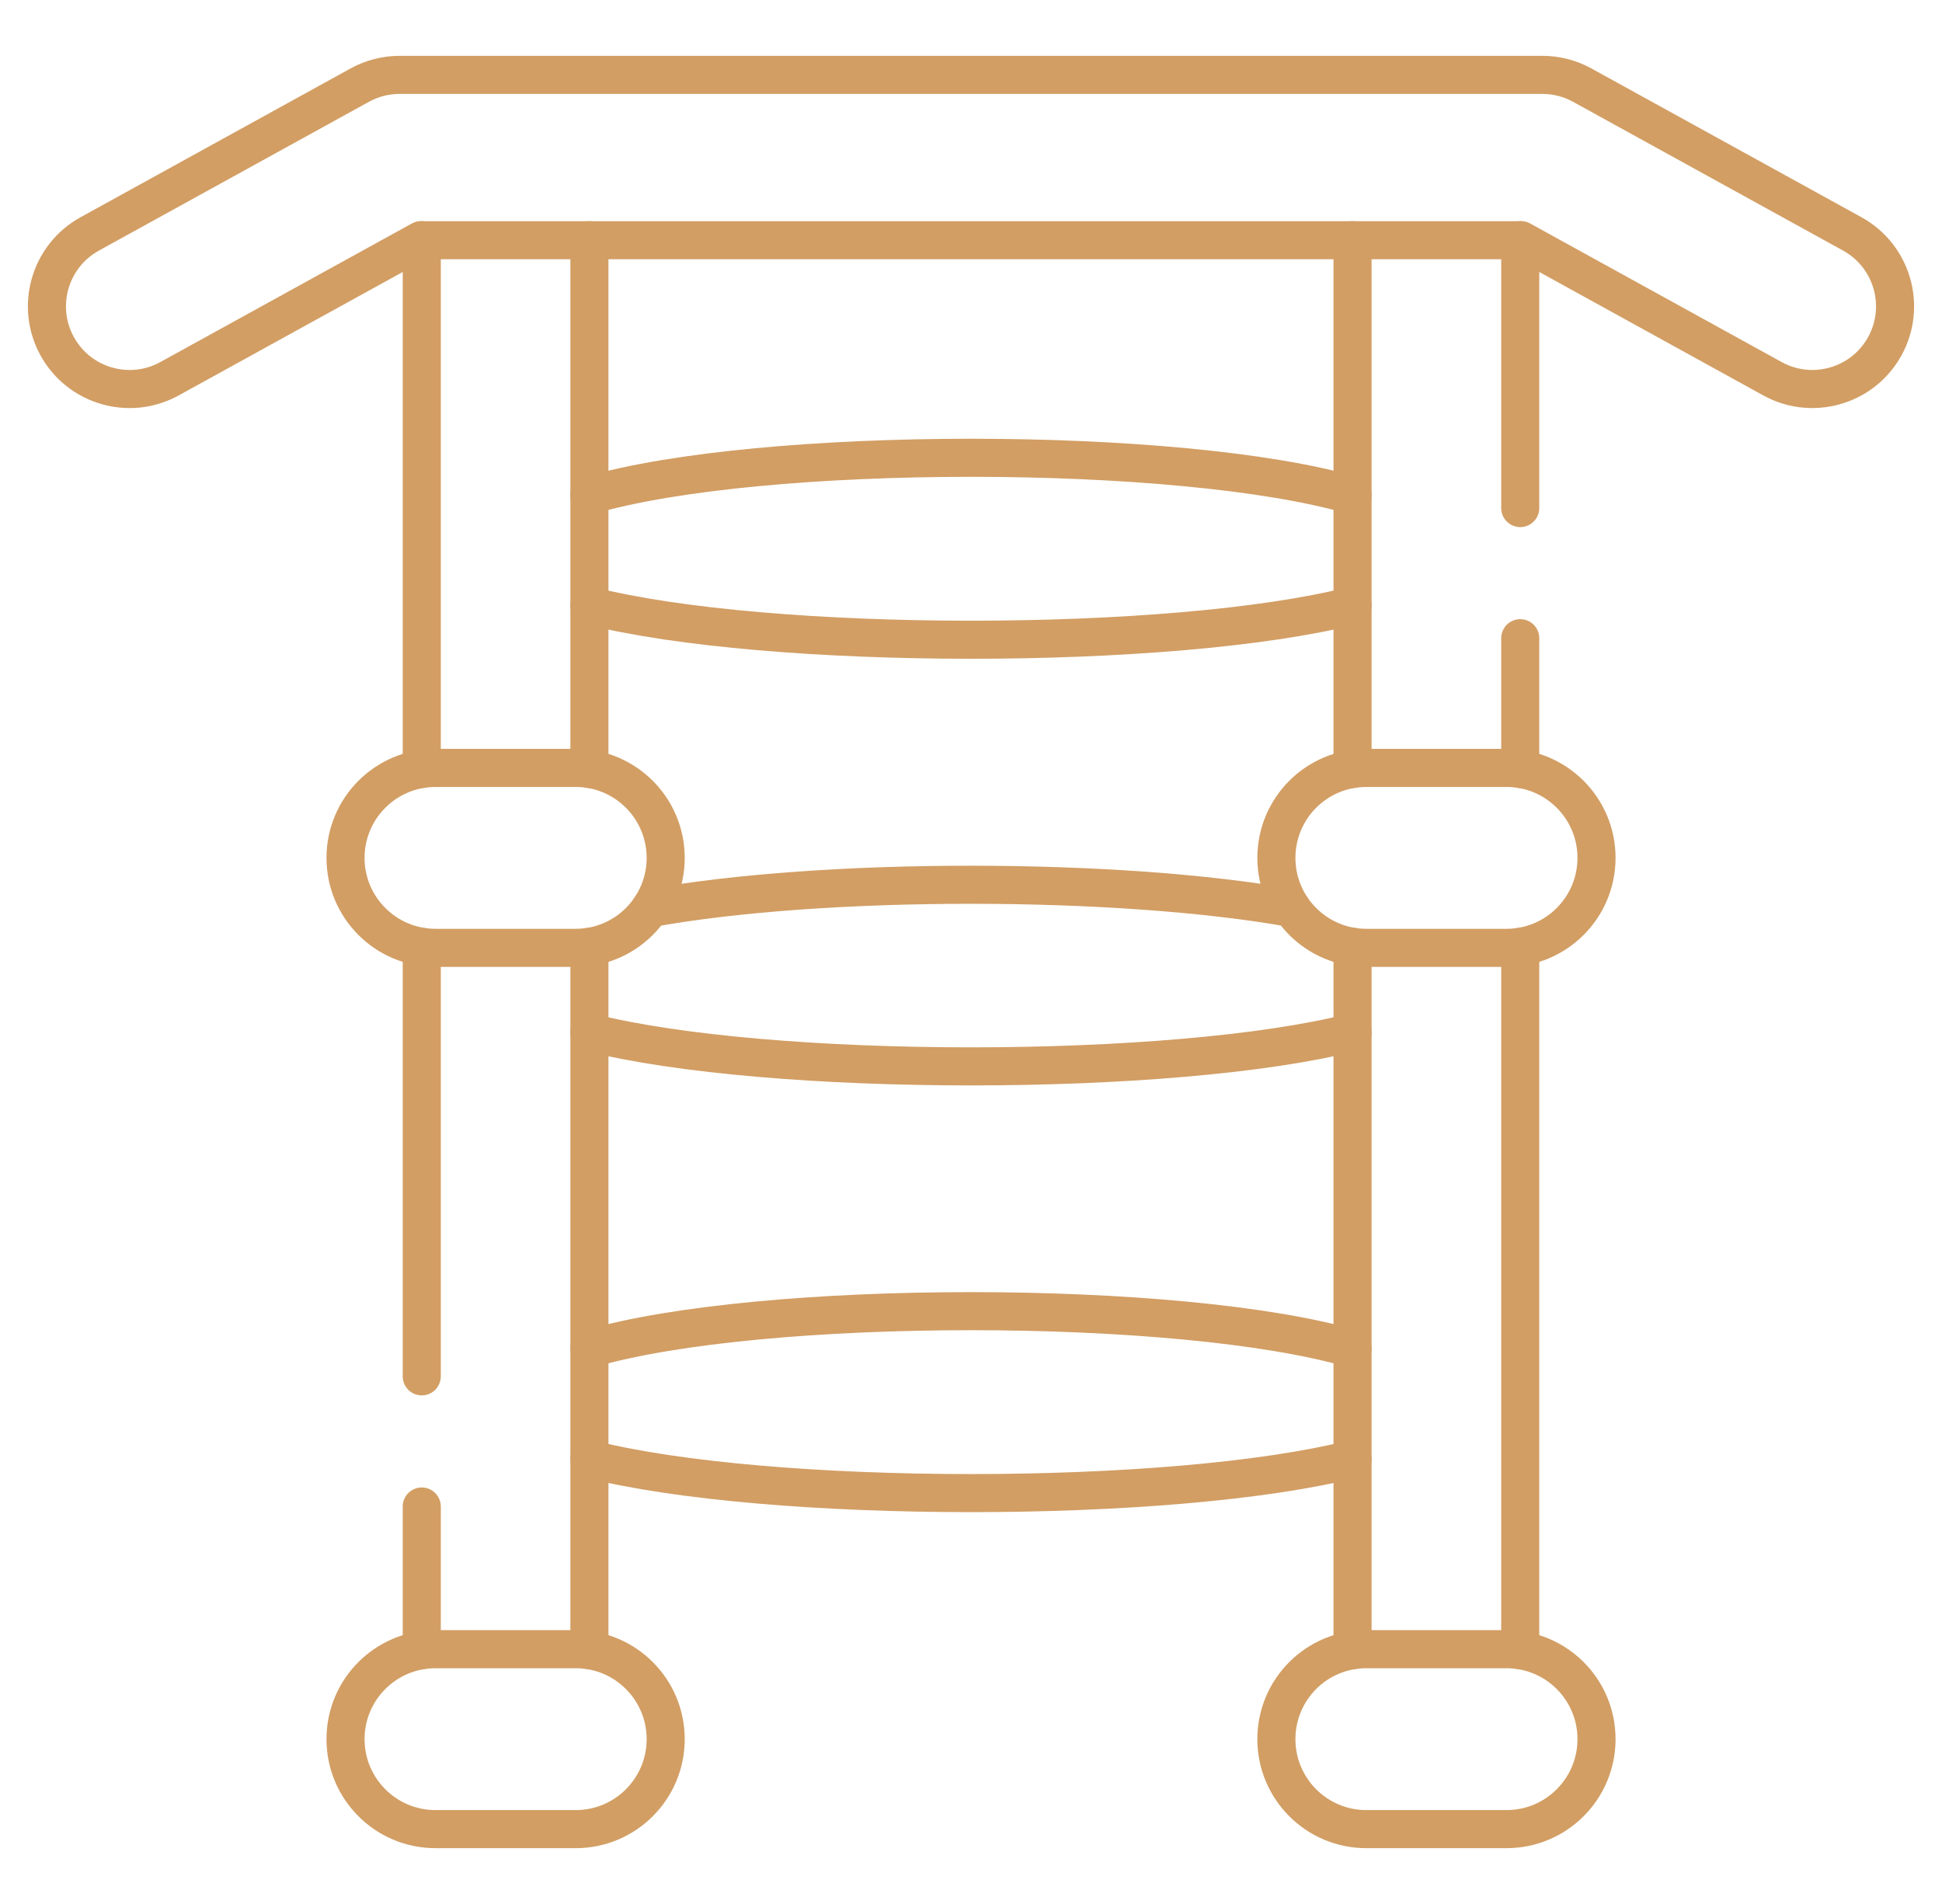 <svg width="51" height="50" viewBox="0 0 51 50" fill="none" xmlns="http://www.w3.org/2000/svg">
<g clip-path="url(#clip0_410_3007)">
<path d="M15.119 24.891H11.437C10.132 24.891 9.074 23.833 9.074 22.529C9.074 21.224 10.132 20.166 11.437 20.166H15.119C16.424 20.166 17.482 21.224 17.482 22.529C17.482 23.833 16.424 24.891 15.119 24.891Z" stroke="#D29E64" stroke-miterlimit="10" stroke-linecap="round" stroke-linejoin="round"/>
<path d="M15.119 48.034H11.437C10.132 48.034 9.074 46.976 9.074 45.671C9.074 44.366 10.132 43.309 11.437 43.309H15.119C16.424 43.309 17.482 44.366 17.482 45.671C17.482 46.976 16.424 48.034 15.119 48.034Z" stroke="#D29E64" stroke-miterlimit="10" stroke-linecap="round" stroke-linejoin="round"/>
<path d="M39.564 24.891H35.882C34.577 24.891 33.52 23.833 33.52 22.529C33.52 21.224 34.577 20.166 35.882 20.166H39.564C40.869 20.166 41.927 21.224 41.927 22.529C41.927 23.833 40.869 24.891 39.564 24.891Z" stroke="#D29E64" stroke-miterlimit="10" stroke-linecap="round" stroke-linejoin="round"/>
<path d="M39.564 48.034H35.882C34.577 48.034 33.52 46.976 33.52 45.671C33.52 44.366 34.577 43.309 35.882 43.309H39.564C40.869 43.309 41.927 44.366 41.927 45.671C41.927 46.976 40.869 48.034 39.564 48.034Z" stroke="#D29E64" stroke-miterlimit="10" stroke-linecap="round" stroke-linejoin="round"/>
<path d="M47.594 10.216C47.24 10.216 46.88 10.13 46.548 9.946L39.945 6.308H11.055L4.452 9.946C3.402 10.525 2.081 10.143 1.502 9.093C0.924 8.043 1.306 6.722 2.356 6.143L9.448 2.235C9.769 2.058 10.13 1.966 10.496 1.966H40.504C40.87 1.966 41.231 2.059 41.551 2.235L48.644 6.143C49.694 6.722 50.076 8.042 49.498 9.093C49.102 9.811 48.36 10.216 47.594 10.216Z" stroke="#D29E64" stroke-miterlimit="10" stroke-linecap="round" stroke-linejoin="round"/>
<path d="M39.924 13.342V6.308" stroke="#D29E64" stroke-miterlimit="10" stroke-linecap="round" stroke-linejoin="round"/>
<path d="M39.924 20.194V16.76" stroke="#D29E64" stroke-miterlimit="10" stroke-linecap="round" stroke-linejoin="round"/>
<path d="M35.52 6.308V20.194" stroke="#D29E64" stroke-miterlimit="10" stroke-linecap="round" stroke-linejoin="round"/>
<path d="M39.924 43.336V24.864" stroke="#D29E64" stroke-miterlimit="10" stroke-linecap="round" stroke-linejoin="round"/>
<path d="M35.52 24.864V43.336" stroke="#D29E64" stroke-miterlimit="10" stroke-linecap="round" stroke-linejoin="round"/>
<path d="M11.076 39.562V43.336" stroke="#D29E64" stroke-miterlimit="10" stroke-linecap="round" stroke-linejoin="round"/>
<path d="M11.076 24.864V36.144" stroke="#D29E64" stroke-miterlimit="10" stroke-linecap="round" stroke-linejoin="round"/>
<path d="M15.479 43.336V24.864" stroke="#D29E64" stroke-miterlimit="10" stroke-linecap="round" stroke-linejoin="round"/>
<path d="M11.076 6.308V20.194" stroke="#D29E64" stroke-miterlimit="10" stroke-linecap="round" stroke-linejoin="round"/>
<path d="M15.479 20.194V6.308" stroke="#D29E64" stroke-miterlimit="10" stroke-linecap="round" stroke-linejoin="round"/>
<path d="M15.479 15.905C20.185 17.098 30.813 17.098 35.52 15.905" stroke="#D29E64" stroke-miterlimit="10" stroke-linecap="round" stroke-linejoin="round"/>
<path d="M35.52 13.008C31.001 11.693 19.996 11.693 15.479 13.009" stroke="#D29E64" stroke-miterlimit="10" stroke-linecap="round" stroke-linejoin="round"/>
<path d="M33.919 23.846C29.37 23.032 21.602 23.028 17.078 23.849" stroke="#D29E64" stroke-miterlimit="10" stroke-linecap="round" stroke-linejoin="round"/>
<path d="M15.479 27.11C20.185 28.302 30.813 28.302 35.52 27.11" stroke="#D29E64" stroke-miterlimit="10" stroke-linecap="round" stroke-linejoin="round"/>
<path d="M15.479 38.315C20.185 39.508 30.813 39.508 35.52 38.316" stroke="#D29E64" stroke-miterlimit="10" stroke-linecap="round" stroke-linejoin="round"/>
<path d="M35.52 35.419C31.001 34.103 19.996 34.103 15.479 35.419" stroke="#D29E64" stroke-miterlimit="10" stroke-linecap="round" stroke-linejoin="round"/>
</g>
<defs>
<clipPath id="clip0_410_3007">
<rect width="50" height="50" fill="white" transform="translate(0.5)"/>
</clipPath>
</defs>
</svg>
